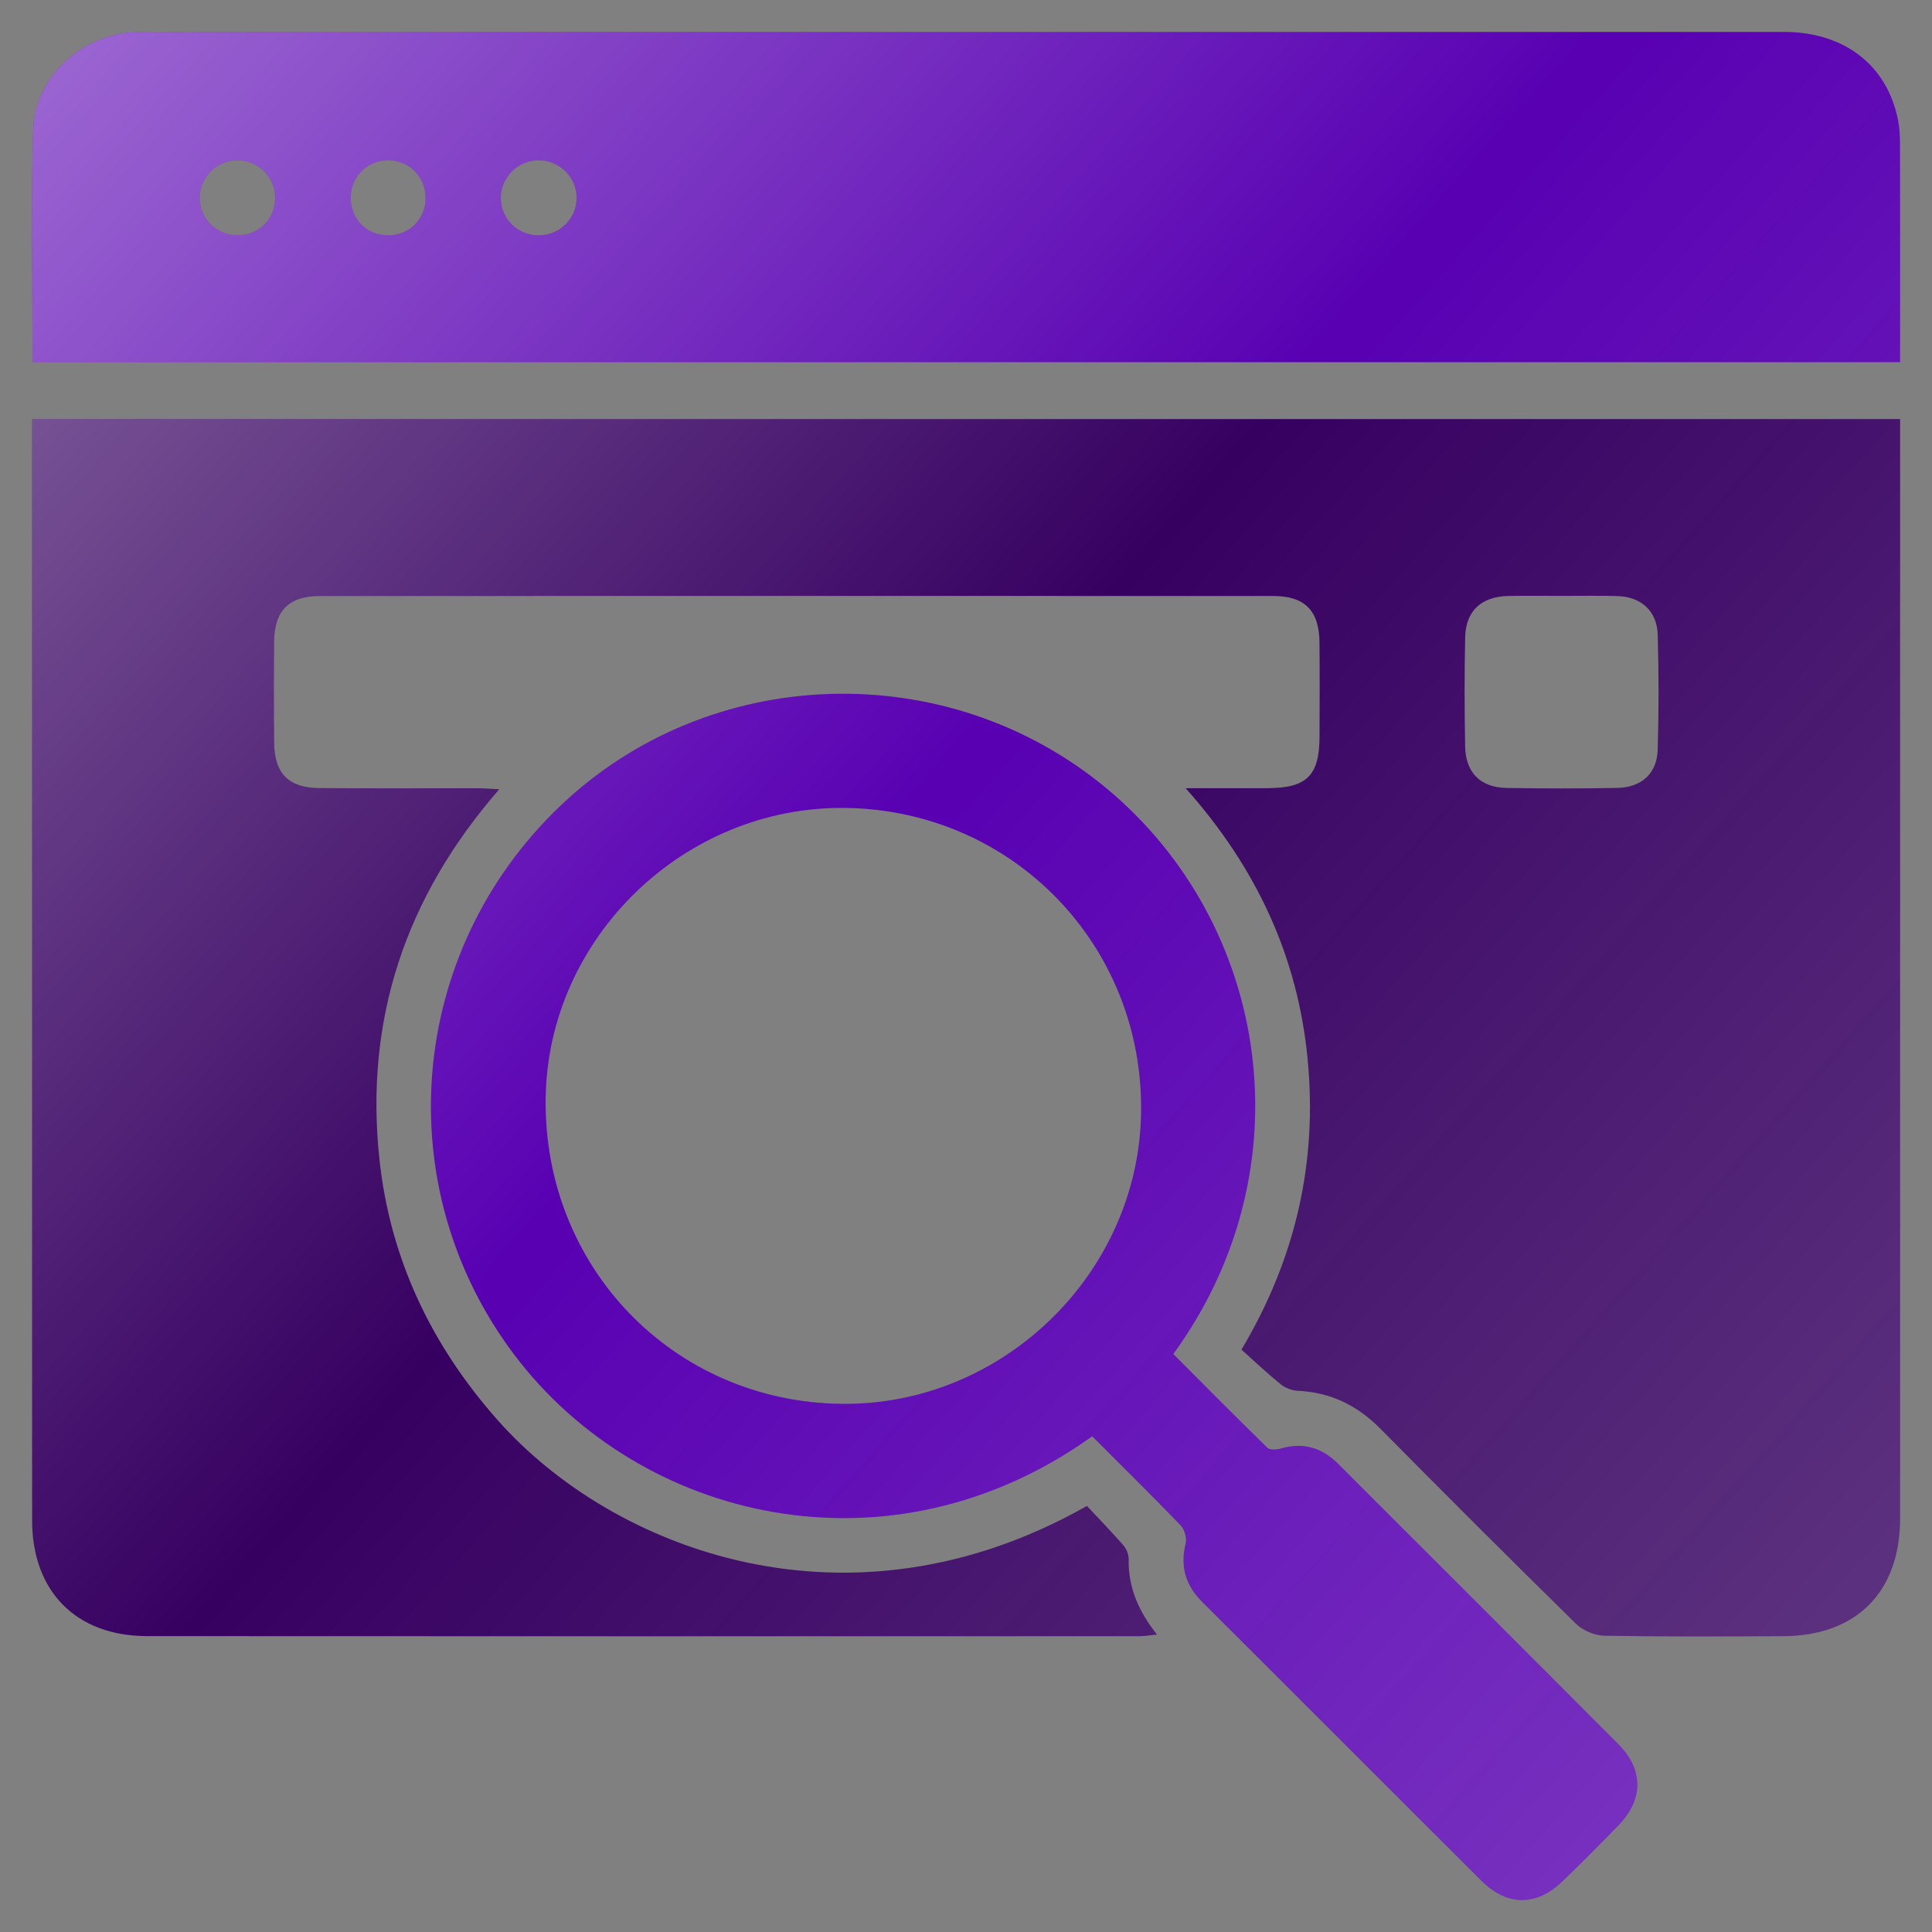 <?xml version="1.0" encoding="utf-8"?>
<!-- Generator: Adobe Illustrator 27.3.1, SVG Export Plug-In . SVG Version: 6.00 Build 0)  -->
<svg version="1.1" id="report" xmlns="http://www.w3.org/2000/svg" xmlns:xlink="http://www.w3.org/1999/xlink" x="0px" y="0px"
	 viewBox="0 0 640.62 640.62" style="enable-background:new 0 0 640.62 640.62;" xml:space="preserve">
<rect x="0" y="0" width="640.62" height="640.62" fill="#808080" stroke="none"/>
<style type="text/css">
	.st0{fill:#360061;}
	.st1{fill:#5800B2;}
	.st2{fill:url(#SVGID_1_);}
	.st3{fill:url(#SVGID_00000143579628860325235910000007533139415091908224_);}
	.st4{fill:url(#SVGID_00000088817297716767423110000014244052888463099838_);}
</style>
<g>
	<path class="st0" d="M10.67,138.96c206.72,0,412.63,0,619.37,0c0,2.55,0,4.83,0,7.11c0,119.13,0.01,238.26-0.01,357.39
		c0,24.39-14.44,38.96-38.77,39.06c-19.78,0.08-39.57,0.2-59.35-0.16c-3.18-0.06-7.08-1.73-9.36-3.97
		c-21.79-21.39-43.39-42.97-64.86-64.68c-7.64-7.72-16.51-12.05-27.39-12.55c-1.93-0.09-4.15-0.95-5.65-2.17
		c-4.48-3.63-8.68-7.61-13-11.47c18.24-30.65,25.21-62.56,21.93-96.44c-3.26-33.7-16.8-63.17-40.44-89.73
		c10.05,0,18.54,0.02,27.03,0c13.23-0.04,17.35-4.15,17.37-17.35c0.02-10.32,0.08-20.64-0.02-30.96
		c-0.1-10.61-4.86-15.42-15.4-15.42c-105.37-0.03-210.73-0.03-316.1,0c-10.19,0-15.02,4.83-15.13,15.04
		c-0.12,11.18-0.11,22.36,0,33.54c0.1,10.28,4.77,15.04,15.02,15.12c17.42,0.13,34.84,0.03,52.25,0.05c2.06,0,4.12,0.17,7.4,0.32
		c-31.23,35.82-44.69,76.53-39.75,122.71c3.54,33.02,17.22,61.72,39.29,86.59c38.07,42.89,116.31,73.15,195.3,28.36
		c3.92,4.19,8.11,8.5,12.07,13.02c1.01,1.16,1.8,3,1.77,4.5c-0.2,9.27,3.11,17.2,9.39,25.13c-2.38,0.22-4.11,0.53-5.84,0.53
		c-109.67,0.02-219.34,0.06-329-0.02c-23.56-0.02-38.13-14.83-38.14-38.36c-0.02-119.56-0.01-239.12-0.01-358.68
		C10.67,143.53,10.67,141.61,10.67,138.96z M517.68,197.59c-5.81,0-11.61-0.08-17.42,0.02c-9.03,0.15-14.26,4.91-14.44,13.74
		c-0.25,12.04-0.23,24.09-0.01,36.13c0.16,8.69,5.06,13.63,13.69,13.79c12.25,0.22,24.52,0.22,36.77-0.01
		c8.08-0.15,13.17-4.81,13.4-12.69c0.37-12.68,0.36-25.38,0.01-38.06c-0.21-7.85-5.47-12.63-13.3-12.86
		C530.15,197.46,523.91,197.61,517.68,197.59z"/>
	<path class="st1" d="M10.79,120.09c0-26.06-0.59-51.64,0.21-77.17c0.55-17.49,16.08-31.46,33.61-32.28
		c1.5-0.07,3.01-0.06,4.51-0.06c180.83,0,361.65-0.01,542.48,0.01c19.89,0,34.13,11,37.75,29.18c0.54,2.71,0.65,5.55,0.66,8.33
		c0.05,23.84,0.03,47.67,0.03,71.99C423.57,120.09,217.52,120.09,10.79,120.09z M91.22,65.52c-0.06-6.81-5.46-12.26-12.26-12.37
		c-7.04-0.11-12.81,5.58-12.76,12.56c0.06,7.03,5.83,12.5,12.96,12.3C86.05,77.83,91.27,72.41,91.22,65.52z M178.38,53.15
		c-6.74,0.1-12.28,5.67-12.33,12.38c-0.05,7.05,5.65,12.63,12.79,12.5c6.83-0.12,12.29-5.58,12.35-12.33
		C191.25,58.75,185.42,53.04,178.38,53.15z M116.27,65.35c-0.12,6.96,4.95,12.39,11.83,12.67c7.22,0.29,12.89-5,13.01-12.14
		c0.12-7.14-5.4-12.77-12.48-12.74C121.78,53.17,116.39,58.5,116.27,65.35z"/>
	<path class="st1" d="M362.15,476.25c-66.85,47.91-149.82,28.31-191.58-26.98c-41.95-55.55-35.66-133.34,15-181.85
		c49.63-47.52,128.43-50,181.37-5.98c54.09,44.98,66.88,125.99,22.11,187.54c10.32,10.34,20.68,20.83,31.23,31.11
		c0.82,0.8,3.1,0.59,4.51,0.19c7.35-2.1,13.54-0.27,18.86,5.05c31.01,31.01,62.07,61.98,93.01,93.06c8.36,8.4,8.29,18.28,0.04,26.81
		c-6.13,6.33-12.35,12.58-18.7,18.69c-8.55,8.23-18.27,8.21-26.75-0.22c-30.92-30.8-61.72-61.72-92.64-92.52
		c-5.55-5.53-7.33-11.75-5.46-19.39c0.44-1.78-0.39-4.62-1.68-5.97C381.94,495.9,372.14,486.25,362.15,476.25z M280.48,267.9
		c-53.46-0.79-98.76,42.95-99.55,96.13c-0.84,56.1,42.37,100.79,98.1,101.46c53.38,0.64,98.49-43.17,99.34-96.46
		C379.25,313.51,335.89,268.72,280.48,267.9z"/>
</g>
<g>
	<linearGradient id="SVGID_1_" gradientUnits="userSpaceOnUse" x1="-6.841" y1="39.89" x2="580.484" y2="562.496">
		<stop  offset="0" style="stop-color:#FFFFFF;stop-opacity:0.4"/>
		<stop  offset="0.069" style="stop-color:#FFFFFF;stop-opacity:0.344"/>
		<stop  offset="0.489" style="stop-color:#FFFFFF;stop-opacity:0"/>
		<stop  offset="0.753" style="stop-color:#FAFAFA;stop-opacity:0.103"/>
		<stop  offset="1" style="stop-color:#EFEFEF;stop-opacity:0.2"/>
	</linearGradient>
	<path class="st2" d="M10.67,138.96c206.72,0,412.63,0,619.37,0c0,2.55,0,4.83,0,7.11c0,119.13,0.01,238.26-0.01,357.39
		c0,24.39-14.44,38.96-38.77,39.06c-19.78,0.08-39.57,0.2-59.35-0.16c-3.18-0.06-7.08-1.73-9.36-3.97
		c-21.79-21.39-43.39-42.97-64.86-64.68c-7.64-7.72-16.51-12.05-27.39-12.55c-1.93-0.09-4.15-0.95-5.65-2.17
		c-4.48-3.63-8.68-7.61-13-11.47c18.24-30.65,25.21-62.56,21.93-96.44c-3.26-33.7-16.8-63.17-40.44-89.73
		c10.05,0,18.54,0.02,27.03,0c13.23-0.04,17.35-4.15,17.37-17.35c0.02-10.32,0.08-20.64-0.02-30.96
		c-0.1-10.61-4.86-15.42-15.4-15.42c-105.37-0.03-210.73-0.03-316.1,0c-10.19,0-15.02,4.83-15.13,15.04
		c-0.12,11.18-0.11,22.36,0,33.54c0.1,10.28,4.77,15.04,15.02,15.12c17.42,0.13,34.84,0.03,52.25,0.05c2.06,0,4.12,0.17,7.4,0.32
		c-31.23,35.82-44.69,76.53-39.75,122.71c3.54,33.02,17.22,61.72,39.29,86.59c38.07,42.89,116.31,73.15,195.3,28.36
		c3.92,4.19,8.11,8.5,12.07,13.02c1.01,1.16,1.8,3,1.77,4.5c-0.2,9.27,3.11,17.2,9.39,25.13c-2.38,0.22-4.11,0.53-5.84,0.53
		c-109.67,0.02-219.34,0.06-329-0.02c-23.56-0.02-38.13-14.83-38.14-38.36c-0.02-119.56-0.01-239.12-0.01-358.68
		C10.67,143.53,10.67,141.61,10.67,138.96z M517.68,197.59c-5.81,0-11.61-0.08-17.42,0.02c-9.03,0.15-14.26,4.91-14.44,13.74
		c-0.25,12.04-0.23,24.09-0.01,36.13c0.16,8.69,5.06,13.63,13.69,13.79c12.25,0.22,24.52,0.22,36.77-0.01
		c8.08-0.15,13.17-4.81,13.4-12.69c0.37-12.68,0.36-25.38,0.01-38.06c-0.21-7.85-5.47-12.63-13.3-12.86
		C530.15,197.46,523.91,197.61,517.68,197.59z"/>
	
		<linearGradient id="SVGID_00000139275448910224539570000005091878605097787560_" gradientUnits="userSpaceOnUse" x1="120.25" y1="-102.941" x2="707.576" y2="419.666">
		<stop  offset="0" style="stop-color:#FFFFFF;stop-opacity:0.4"/>
		<stop  offset="0.069" style="stop-color:#FFFFFF;stop-opacity:0.344"/>
		<stop  offset="0.489" style="stop-color:#FFFFFF;stop-opacity:0"/>
		<stop  offset="0.753" style="stop-color:#FAFAFA;stop-opacity:0.103"/>
		<stop  offset="1" style="stop-color:#EFEFEF;stop-opacity:0.2"/>
	</linearGradient>
	<path style="fill:url(#SVGID_00000139275448910224539570000005091878605097787560_);" d="M10.79,120.09
		c0-26.06-0.59-51.64,0.21-77.17c0.55-17.49,16.08-31.46,33.61-32.28c1.5-0.07,3.01-0.06,4.51-0.06
		c180.83,0,361.65-0.01,542.48,0.01c19.89,0,34.13,11,37.75,29.18c0.54,2.71,0.65,5.55,0.66,8.33c0.05,23.84,0.03,47.67,0.03,71.99
		C423.57,120.09,217.52,120.09,10.79,120.09z M91.22,65.52c-0.06-6.81-5.46-12.26-12.26-12.37c-7.04-0.11-12.81,5.58-12.76,12.56
		c0.06,7.03,5.83,12.5,12.96,12.3C86.05,77.83,91.27,72.41,91.22,65.52z M178.38,53.15c-6.74,0.1-12.28,5.67-12.33,12.38
		c-0.05,7.05,5.65,12.63,12.79,12.5c6.83-0.12,12.29-5.58,12.35-12.33C191.25,58.75,185.42,53.04,178.38,53.15z M116.27,65.35
		c-0.12,6.96,4.95,12.39,11.83,12.67c7.22,0.29,12.89-5,13.01-12.14c0.12-7.14-5.4-12.77-12.48-12.74
		C121.78,53.17,116.39,58.5,116.27,65.35z"/>
	
		<linearGradient id="SVGID_00000067219108120559639960000007911528913840922541_" gradientUnits="userSpaceOnUse" x1="-42.557" y1="80.028" x2="544.769" y2="602.635">
		<stop  offset="0" style="stop-color:#FFFFFF;stop-opacity:0.4"/>
		<stop  offset="0.069" style="stop-color:#FFFFFF;stop-opacity:0.344"/>
		<stop  offset="0.489" style="stop-color:#FFFFFF;stop-opacity:0"/>
		<stop  offset="0.753" style="stop-color:#FAFAFA;stop-opacity:0.103"/>
		<stop  offset="1" style="stop-color:#EFEFEF;stop-opacity:0.2"/>
	</linearGradient>
	<path style="fill:url(#SVGID_00000067219108120559639960000007911528913840922541_);" d="M362.15,476.25
		c-66.85,47.91-149.82,28.31-191.58-26.98c-41.95-55.55-35.66-133.34,15-181.85c49.63-47.52,128.43-50,181.37-5.98
		c54.09,44.98,66.88,125.99,22.11,187.54c10.32,10.34,20.68,20.83,31.23,31.11c0.82,0.8,3.1,0.59,4.51,0.19
		c7.35-2.1,13.54-0.27,18.86,5.05c31.01,31.01,62.07,61.98,93.01,93.06c8.36,8.4,8.29,18.28,0.04,26.81
		c-6.13,6.33-12.35,12.58-18.7,18.69c-8.55,8.23-18.27,8.21-26.75-0.22c-30.92-30.8-61.72-61.72-92.64-92.52
		c-5.55-5.53-7.33-11.75-5.46-19.39c0.44-1.78-0.39-4.62-1.68-5.97C381.94,495.9,372.14,486.25,362.15,476.25z M280.48,267.9
		c-53.46-0.79-98.76,42.95-99.55,96.13c-0.84,56.1,42.37,100.79,98.1,101.46c53.38,0.64,98.49-43.17,99.34-96.46
		C379.25,313.51,335.89,268.72,280.48,267.9z"/>
</g>
</svg>
